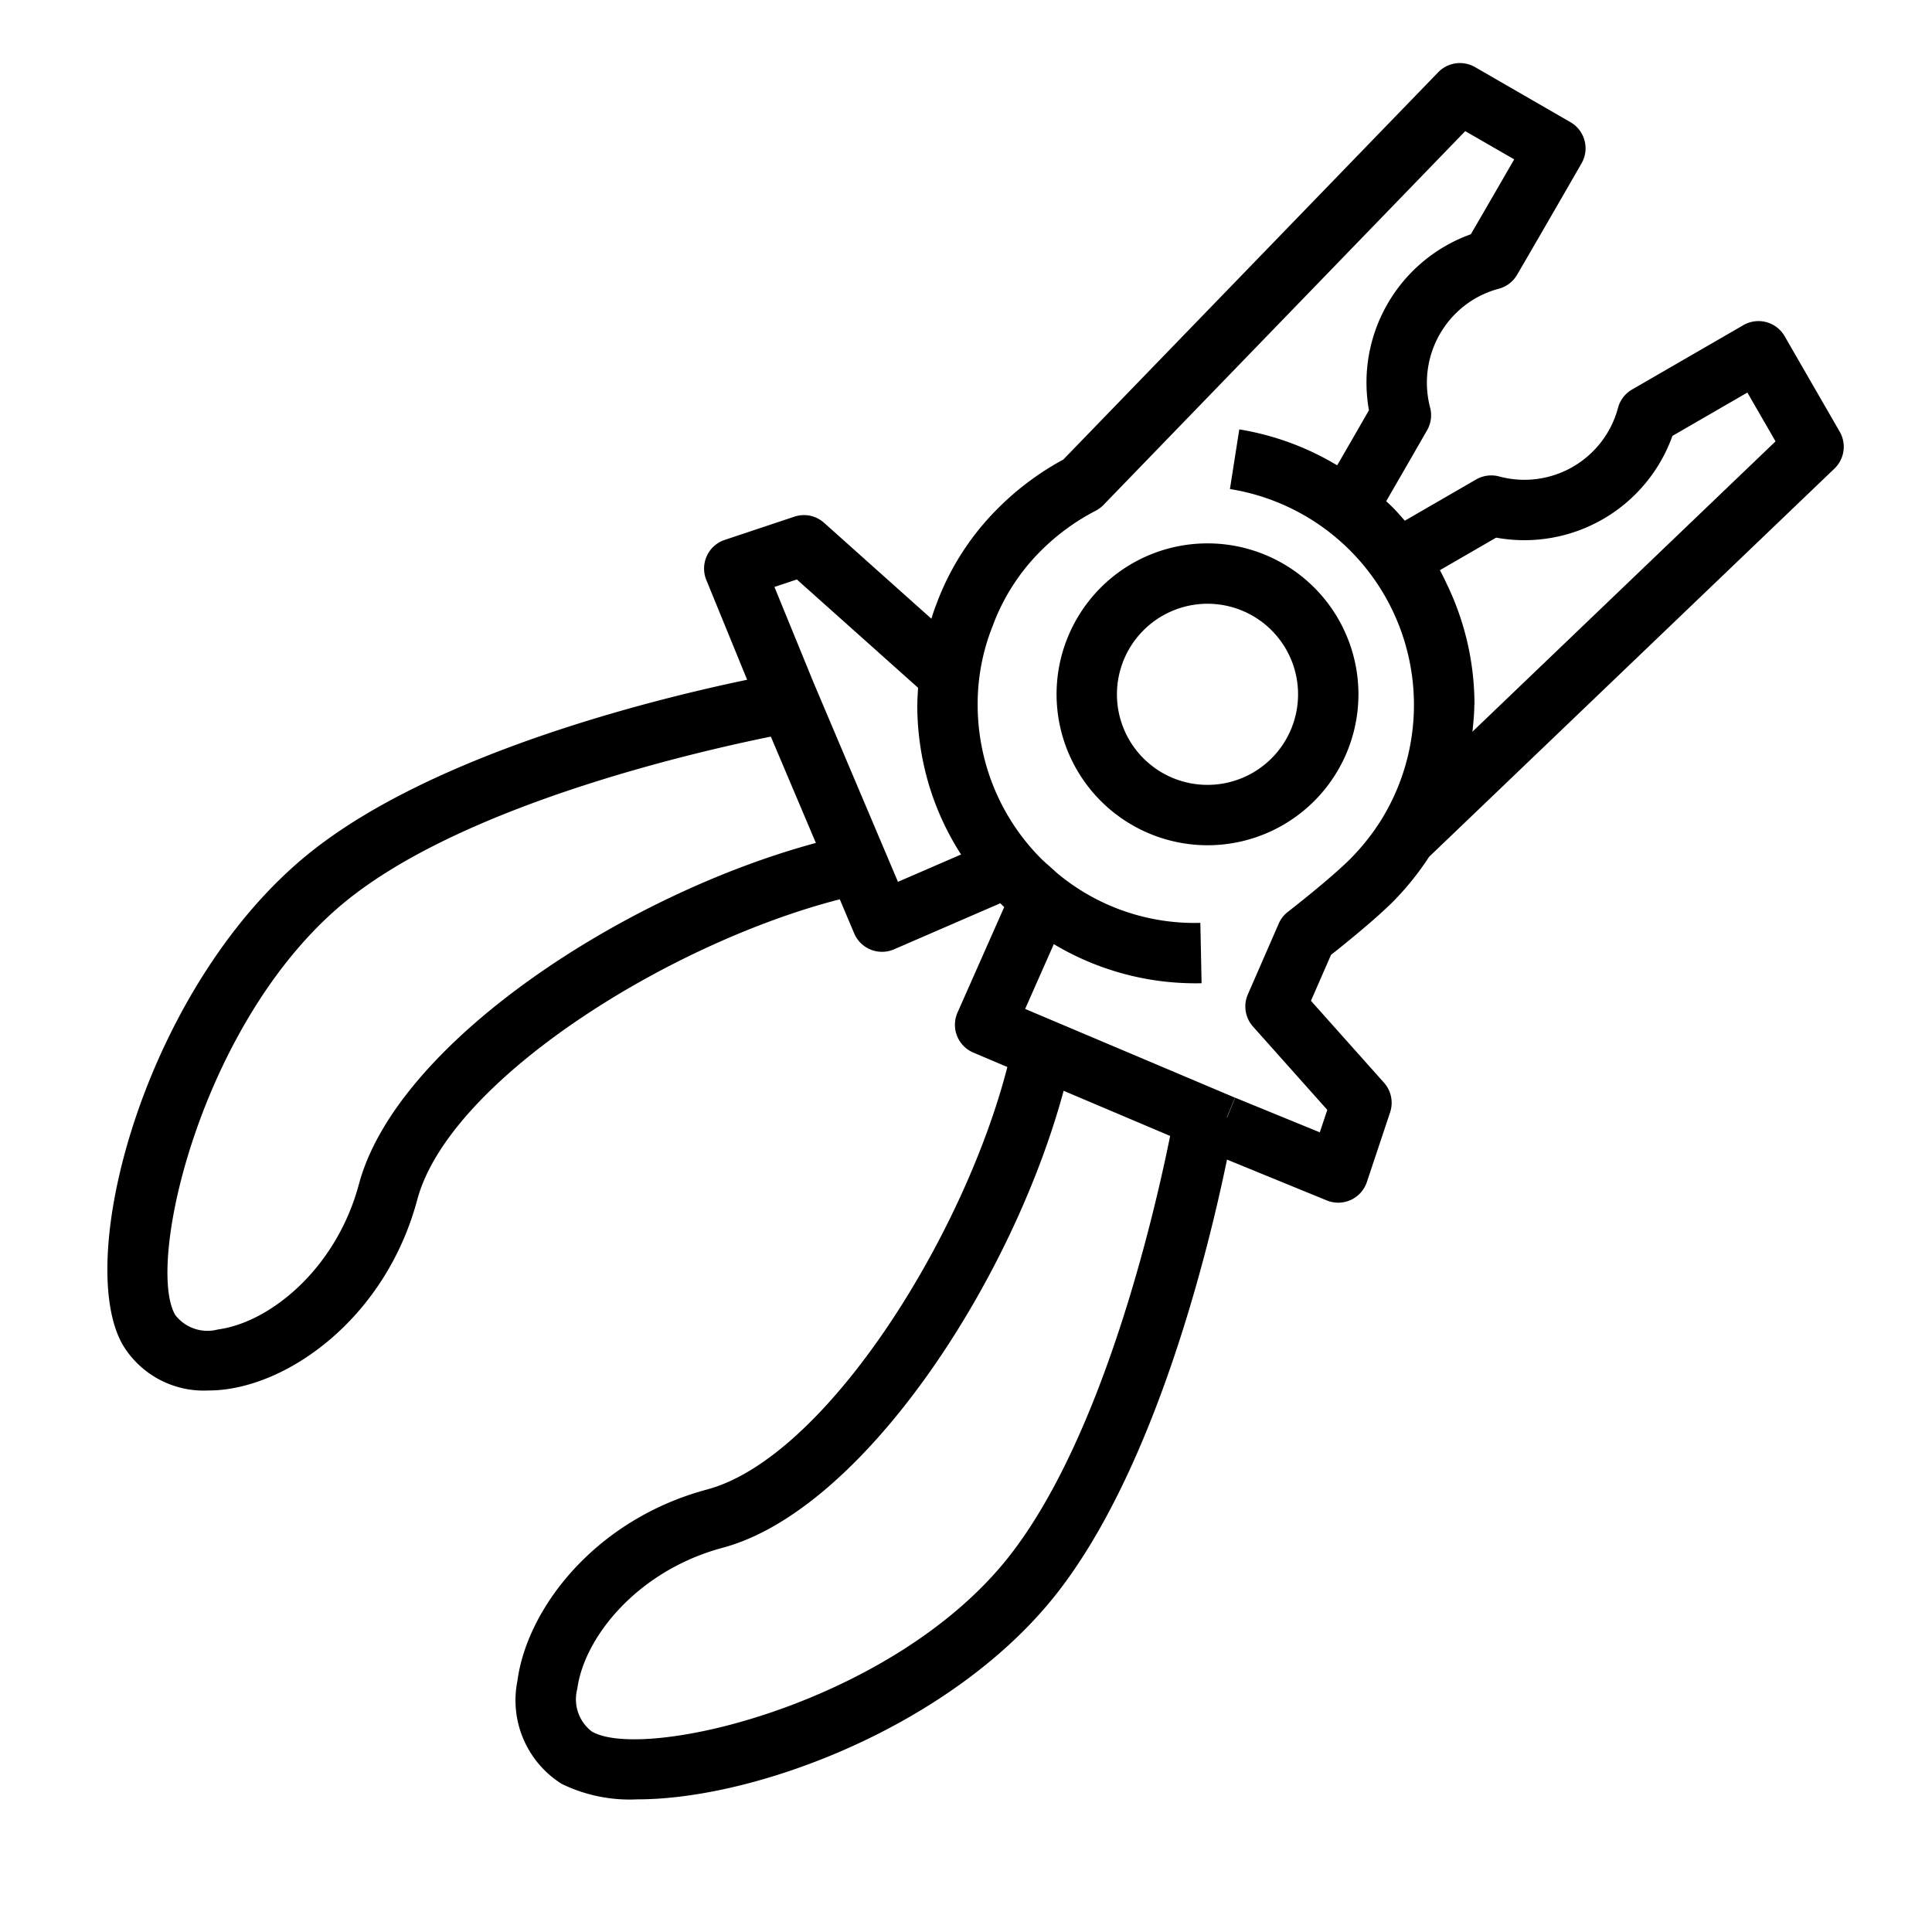 <?xml version="1.0" encoding="UTF-8"?> <svg xmlns="http://www.w3.org/2000/svg" id="icon" viewBox="0 0 64 64"><title>09 Pliers</title><g><path d="M6.893,46.062a4.47,4.47,0,0,0,.587-.039c2.4-.316,5.35-2.575,6.342-6.28,1.057-3.945,8.299-8.49,13.997-9.952l.478,1.13a1,1,0,0,0,1.318.527l3.521-1.526c.043.042.086.085.13.126L31.719,33.542a1,1,0,0,0,.523,1.326l1.128.478c-1.456,5.662-6.04,12.948-9.95,13.996-3.705.993-5.964,3.942-6.28,6.342a3.266,3.266,0,0,0,1.467,3.409,5.133,5.133,0,0,0,2.505.513c3.983,0,10.476-2.465,13.894-6.819,3.267-4.163,5.023-11.385,5.64-14.374l3.306,1.353a1,1,0,0,0,1.327-.609l.77-2.309a1.001,1.001,0,0,0-.202-.982l-2.42-2.713.665-1.522c.433-.342,1.449-1.159,2.055-1.764a9.38,9.38,0,0,0,1.193-1.483l13.428-12.861a.999.999,0,0,0,.175-1.222l-1.824-3.163A1,1,0,0,0,57.75,10.772l-3.687,2.132a1,1,0,0,0-.465.608,3.209,3.209,0,0,1-3.933,2.272,1.005,1.005,0,0,0-.766.099L46.536,17.249c-.128-.145-.253-.293-.391-.431-.075-.075-.15-.146-.225-.214l.158-.276s.494-.85,1.197-2.077a1.001,1.001,0,0,0,.099-.752,3.234,3.234,0,0,1,.833-3.101,3.173,3.173,0,0,1,1.443-.833,1.002,1.002,0,0,0,.606-.463c1.18-2.027,2.135-3.691,2.135-3.691a1,1,0,0,0-.368-1.364L48.861,2.222a1.002,1.002,0,0,0-1.218.171l-12.419,12.83A9.31,9.31,0,0,0,33.088,16.81a8.776,8.776,0,0,0-2.074,3.218c-.062.152-.11.311-.162.467l-3.554-3.177a.996.996,0,0,0-.982-.203l-2.309.77a1,1,0,0,0-.609,1.328L24.75,22.518c-3.069.639-10.254,2.406-14.373,5.64C4.887,32.468,2.4,41.663,4.07,44.557A3.131,3.131,0,0,0,6.893,46.062Zm26.54,5.489c-3.827,4.875-12.089,6.812-13.826,5.809a1.343,1.343,0,0,1-.483-1.416c.224-1.699,1.987-3.914,4.814-4.672,4.621-1.238,9.578-8.78,11.296-15.138l3.528,1.495C38.247,40.185,36.547,47.583,33.433,51.551ZM49.562,17.81A5.209,5.209,0,0,0,55.401,14.44l2.483-1.436.933,1.617L48.777,24.238c.029-.297.062-.594.062-.895h.005a9.186,9.186,0,0,0-.899-3.959c-.079-.167-.158-.334-.247-.496ZM32.881,20.744a6.838,6.838,0,0,1,1.621-2.519,7.316,7.316,0,0,1,1.794-1.306.999.999,0,0,0,.257-.191L48.538,4.344l1.622.935c-.352.609-.86,1.491-1.437,2.481a5.218,5.218,0,0,0-3.375,5.83c-.594,1.036-.997,1.73-1.002,1.736l-.051.089a9.134,9.134,0,0,0-3.242-1.191l-.31,1.976a7.241,7.241,0,0,1,4.998,10.983,7.447,7.447,0,0,1-1.01,1.268c-.678.677-2.055,1.745-2.068,1.755a.995.995,0,0,0-.304.391L41.337,32.94a.999.999,0,0,0,.17,1.066l2.461,2.76L43.72,37.51l-2.803-1.147-.268.655-.009-.002.271-.654-6.952-2.94.95-2.146a9.14,9.14,0,0,0,4.701,1.297c.064,0,.13-.001.194-.002l-.041-2a7.095,7.095,0,0,1-4.676-1.591c-.106-.085-.202-.179-.303-.268-.094-.085-.192-.165-.283-.256a7.195,7.195,0,0,1-1.774-2.914,7.279,7.279,0,0,1-.341-2.198A6.939,6.939,0,0,1,32.881,20.744Zm-6.484-1.548,4.016,3.588c-.011.185-.025.37-.025.559v0h-.002a9.26,9.26,0,0,0,.397,2.692,9.111,9.111,0,0,0,1.053,2.271l-2.09.906-2.802-6.615-.143-.35-.005.002,0-.001.005-.002-1.147-2.803Zm-.161,3.283v0l.194-.079-.038.016ZM11.611,29.731c3.924-3.08,11.267-4.79,13.924-5.33l1.492,3.523C20.64,29.644,13.137,34.568,11.89,39.226c-.758,2.827-2.972,4.59-4.671,4.814a1.344,1.344,0,0,1-1.416-.483C4.801,41.82,6.737,33.558,11.611,29.731Z"></path><path d="M40,28a5,5,0,1,0-5-5A5.006,5.006,0,0,0,40,28Zm0-8a3,3,0,1,1-3,3A3.003,3.003,0,0,1,40,20Z"></path></g></svg> 